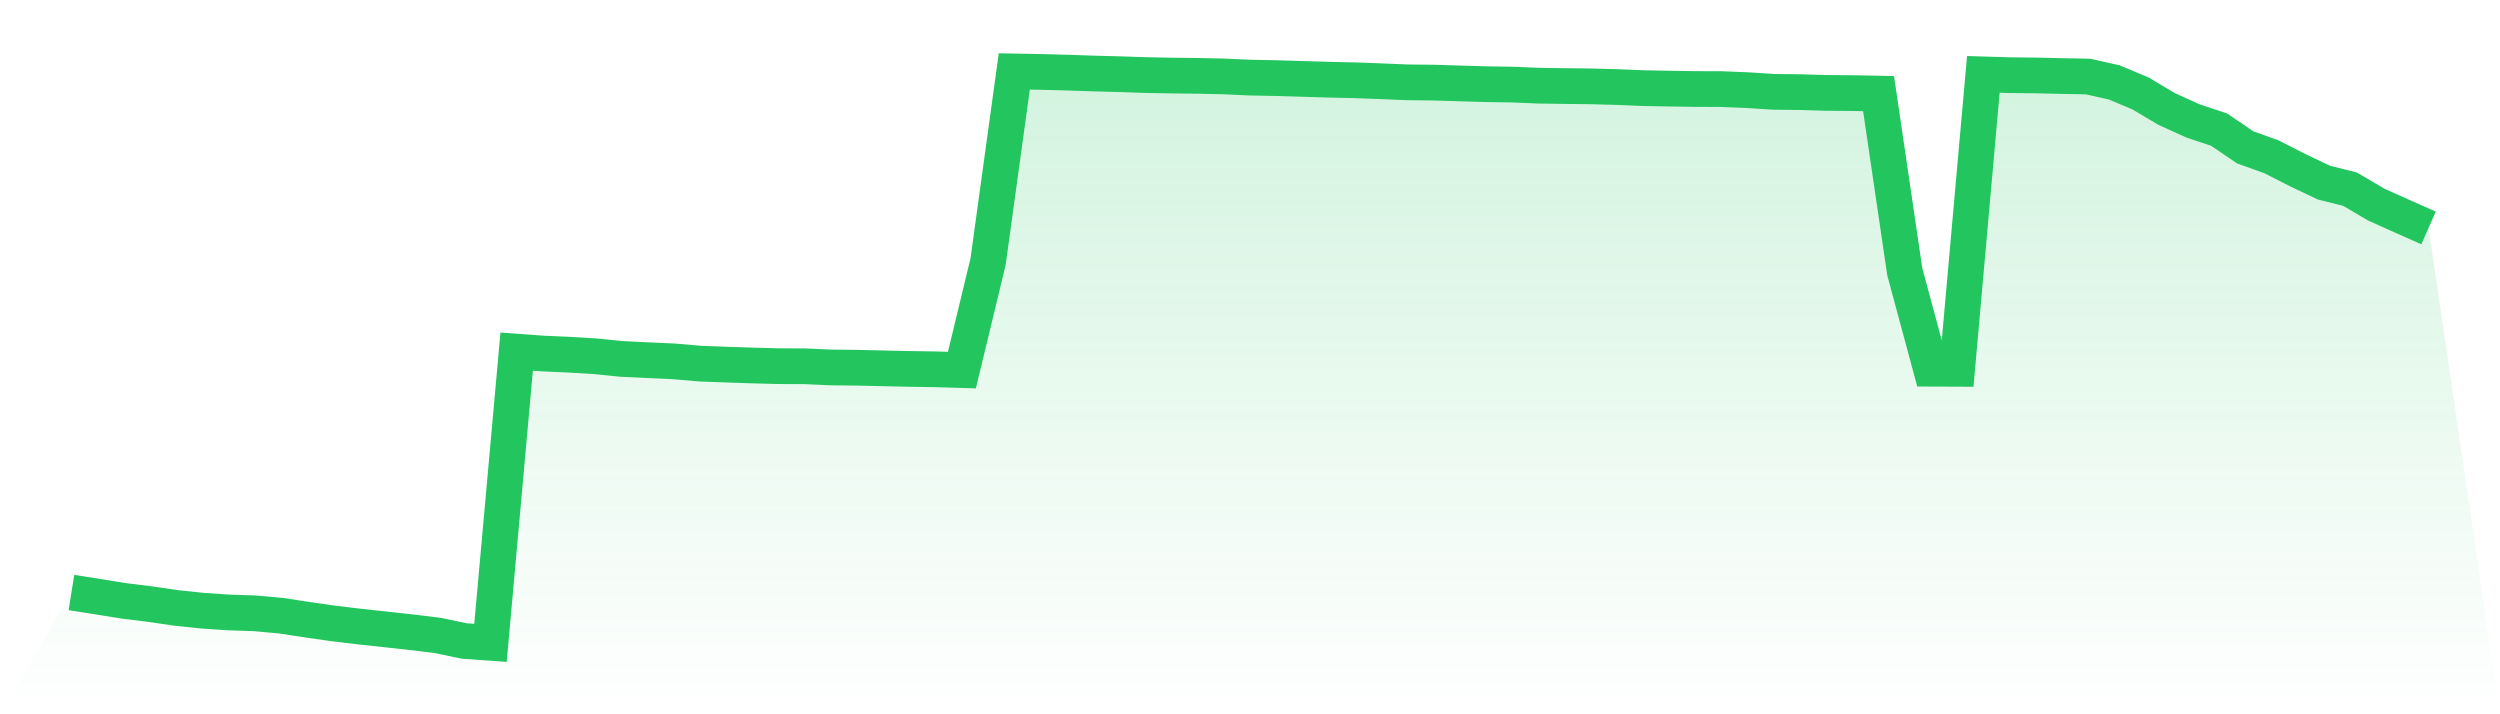 <svg viewBox="0 0 140 40" xmlns="http://www.w3.org/2000/svg">
<defs>
<linearGradient id="gradient" x1="0" x2="0" y1="0" y2="1">
<stop offset="0%" stop-color="#22c55e" stop-opacity="0.2"/>
<stop offset="100%" stop-color="#22c55e" stop-opacity="0"/>
</linearGradient>
</defs>
<path d="M4,33.181 L4,33.181 L5.467,33.412 L6.933,33.648 L8.4,33.83 L9.867,34.044 L11.333,34.198 L12.8,34.297 L14.267,34.346 L15.733,34.478 L17.2,34.703 L18.667,34.912 L20.133,35.088 L21.6,35.247 L23.067,35.407 L24.533,35.588 L26,35.896 L27.467,36 L28.933,19.692 L30.4,19.797 L31.867,19.863 L33.333,19.951 L34.8,20.099 L36.267,20.17 L37.733,20.236 L39.2,20.363 L40.667,20.418 L42.133,20.467 L43.6,20.505 L45.067,20.511 L46.533,20.577 L48,20.593 L49.467,20.626 L50.933,20.659 L52.4,20.681 L53.867,20.725 L55.333,14.648 L56.8,4 L58.267,4.027 L59.733,4.066 L61.2,4.115 L62.667,4.154 L64.133,4.203 L65.6,4.231 L67.067,4.247 L68.533,4.28 L70,4.346 L71.467,4.374 L72.933,4.418 L74.4,4.462 L75.867,4.495 L77.333,4.549 L78.8,4.61 L80.267,4.626 L81.733,4.67 L83.2,4.714 L84.667,4.736 L86.133,4.797 L87.6,4.819 L89.067,4.835 L90.533,4.874 L92,4.934 L93.467,4.962 L94.933,4.984 L96.4,4.989 L97.867,5.049 L99.333,5.143 L100.8,5.159 L102.267,5.203 L103.733,5.214 L105.2,5.242 L106.667,15.214 L108.133,20.648 L109.6,20.654 L111.067,4.165 L112.533,4.209 L114,4.225 L115.467,4.258 L116.933,4.286 L118.4,4.615 L119.867,5.231 L121.333,6.104 L122.8,6.769 L124.267,7.258 L125.733,8.253 L127.2,8.78 L128.667,9.527 L130.133,10.225 L131.6,10.593 L133.067,11.456 L134.533,12.115 L136,12.764 L140,40 L0,40 z" fill="url(#gradient)"/>
<path d="M4,33.181 L4,33.181 L5.467,33.412 L6.933,33.648 L8.4,33.83 L9.867,34.044 L11.333,34.198 L12.8,34.297 L14.267,34.346 L15.733,34.478 L17.2,34.703 L18.667,34.912 L20.133,35.088 L21.6,35.247 L23.067,35.407 L24.533,35.588 L26,35.896 L27.467,36 L28.933,19.692 L30.4,19.797 L31.867,19.863 L33.333,19.951 L34.8,20.099 L36.267,20.17 L37.733,20.236 L39.2,20.363 L40.667,20.418 L42.133,20.467 L43.6,20.505 L45.067,20.511 L46.533,20.577 L48,20.593 L49.467,20.626 L50.933,20.659 L52.4,20.681 L53.867,20.725 L55.333,14.648 L56.8,4 L58.267,4.027 L59.733,4.066 L61.2,4.115 L62.667,4.154 L64.133,4.203 L65.6,4.231 L67.067,4.247 L68.533,4.28 L70,4.346 L71.467,4.374 L72.933,4.418 L74.4,4.462 L75.867,4.495 L77.333,4.549 L78.8,4.61 L80.267,4.626 L81.733,4.67 L83.2,4.714 L84.667,4.736 L86.133,4.797 L87.6,4.819 L89.067,4.835 L90.533,4.874 L92,4.934 L93.467,4.962 L94.933,4.984 L96.4,4.989 L97.867,5.049 L99.333,5.143 L100.8,5.159 L102.267,5.203 L103.733,5.214 L105.2,5.242 L106.667,15.214 L108.133,20.648 L109.6,20.654 L111.067,4.165 L112.533,4.209 L114,4.225 L115.467,4.258 L116.933,4.286 L118.4,4.615 L119.867,5.231 L121.333,6.104 L122.8,6.769 L124.267,7.258 L125.733,8.253 L127.2,8.78 L128.667,9.527 L130.133,10.225 L131.6,10.593 L133.067,11.456 L134.533,12.115 L136,12.764" fill="none" stroke="#22c55e" stroke-width="2"/>
</svg>